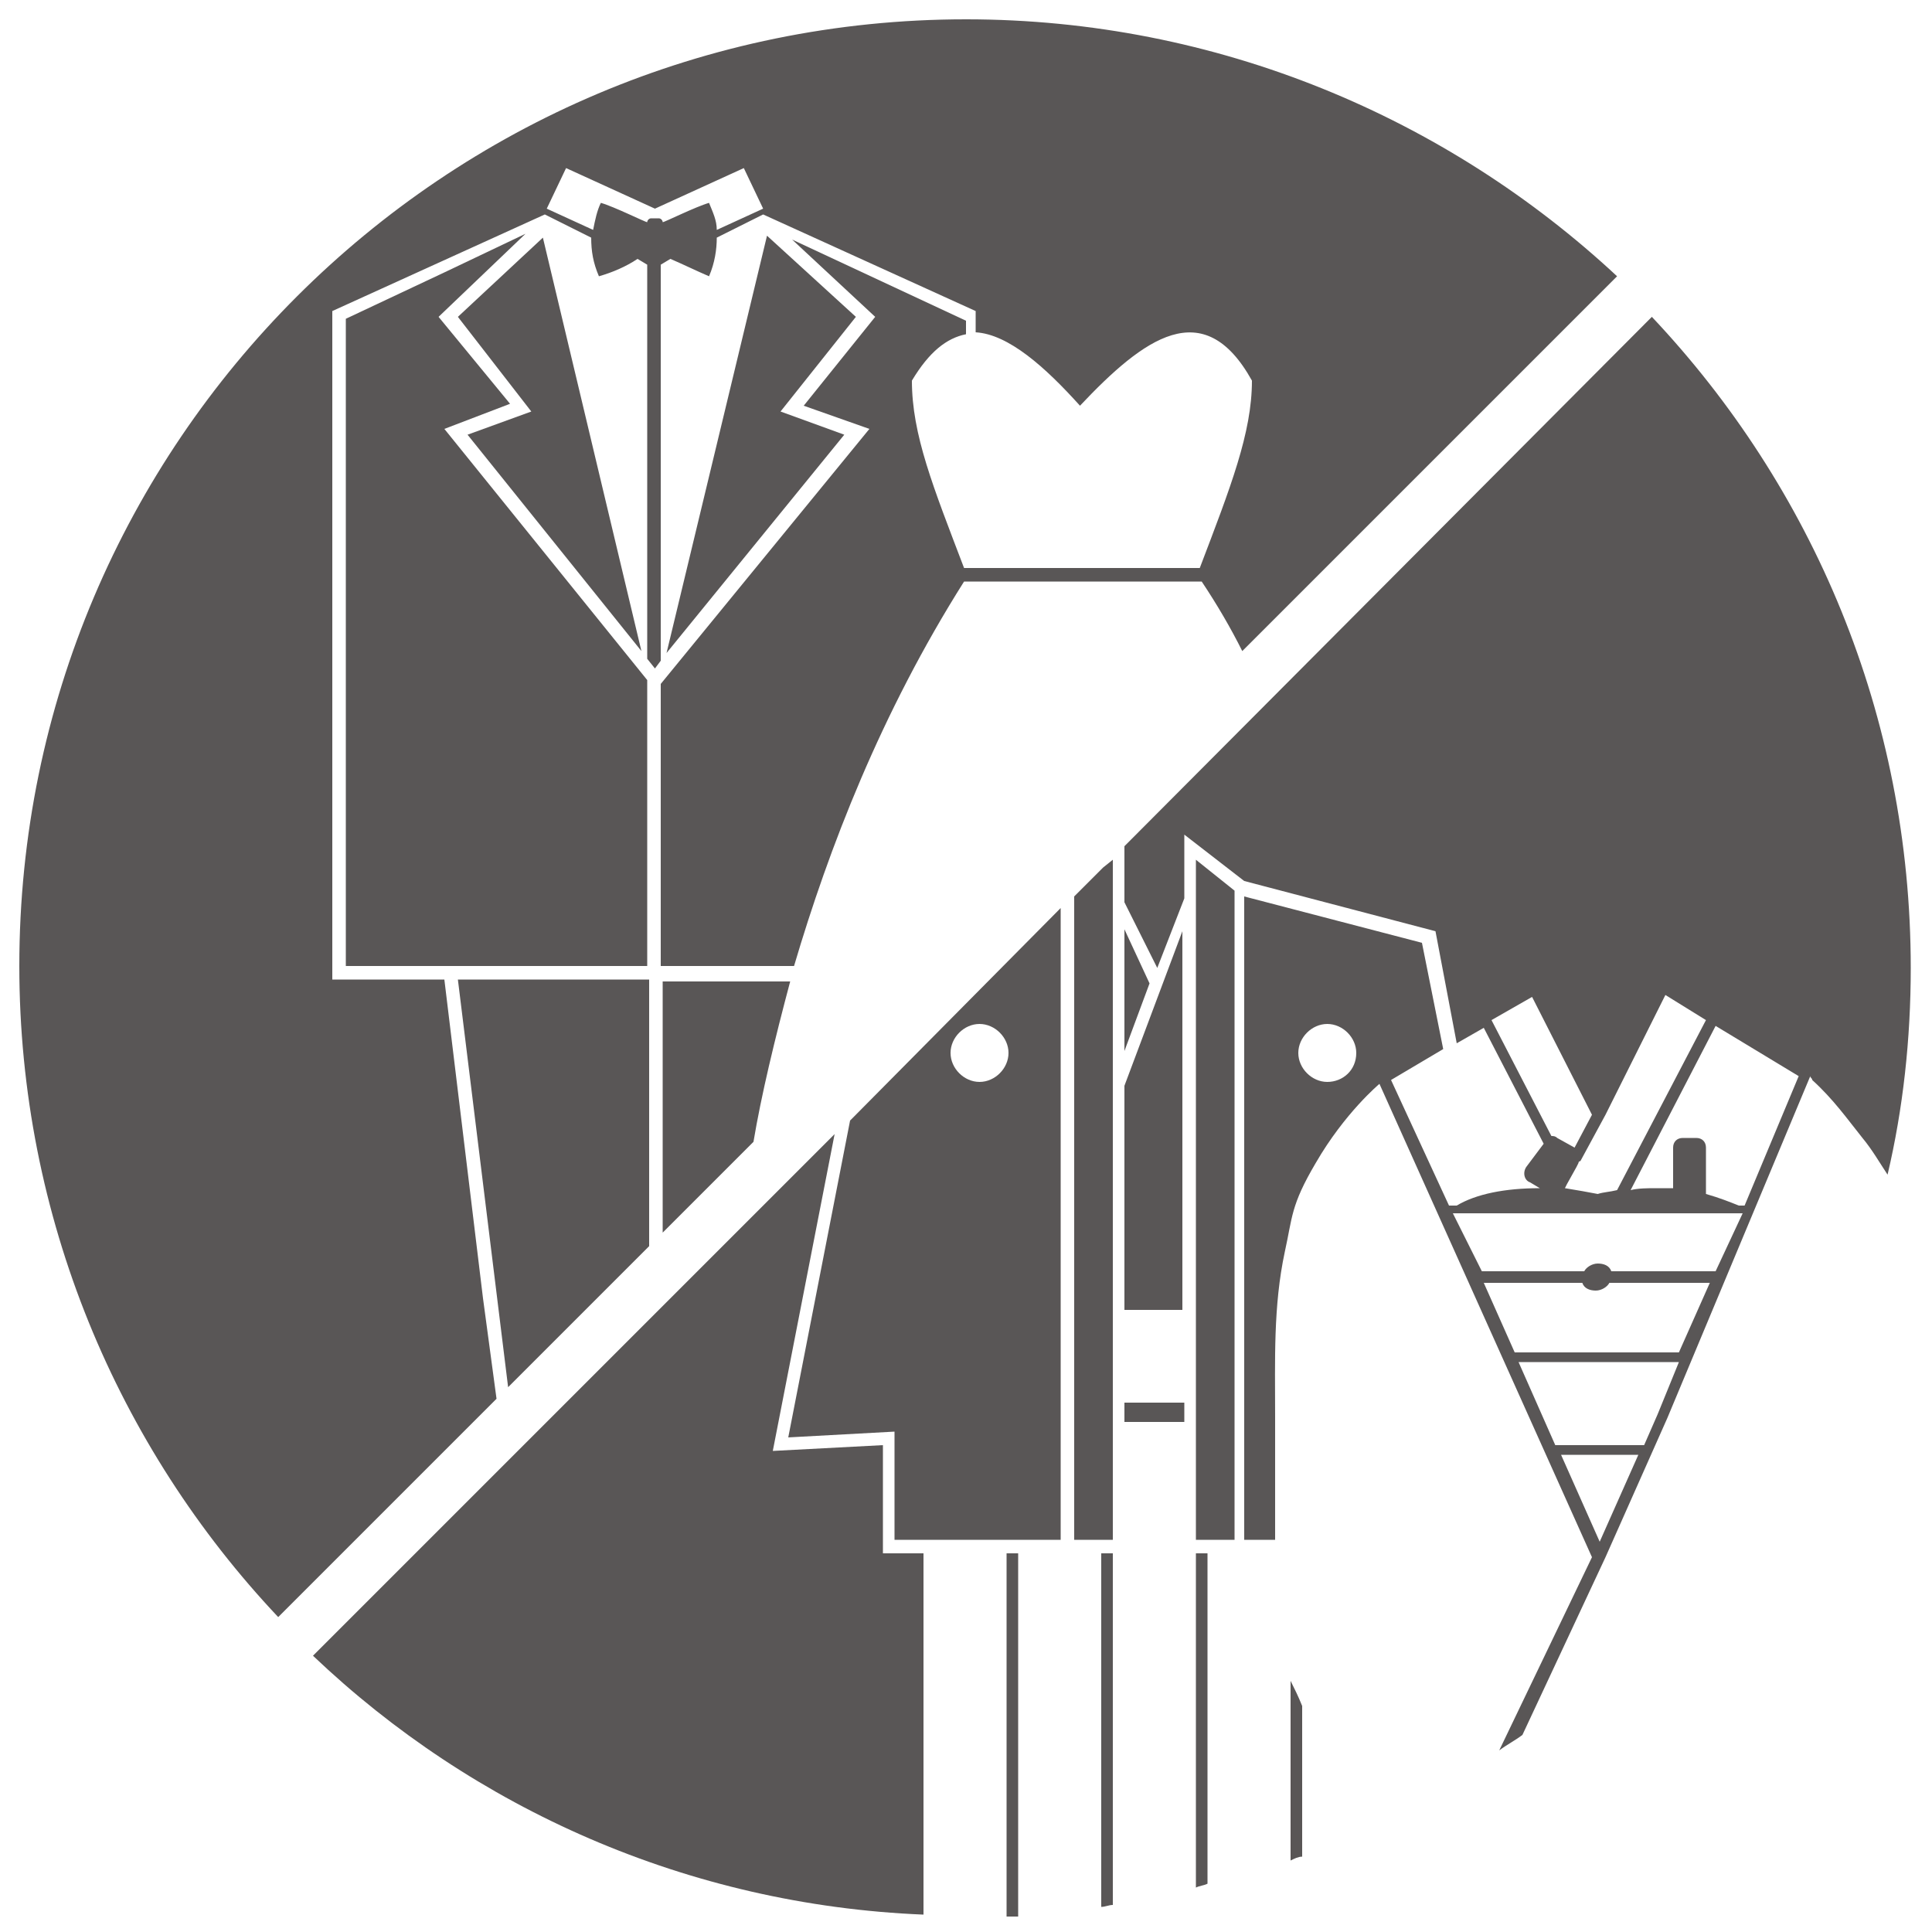 <?xml version="1.0" encoding="utf-8"?>
<!-- Generator: Adobe Illustrator 28.0.0, SVG Export Plug-In . SVG Version: 6.00 Build 0)  -->
<svg version="1.1" id="レイヤー_1" xmlns="http://www.w3.org/2000/svg" xmlns:xlink="http://www.w3.org/1999/xlink" x="0px"
	 y="0px" viewBox="0 0 100 100" style="enable-background:new 0 0 100 100;" xml:space="preserve">
<style type="text/css">
	.st0{fill:#595656;}
</style>
<g>
	<g>
		<path class="st0" d="M34.3,50.7v13.1l4.7-4.7c0.4-2.4,1.1-5.3,1.9-8.3H34.3z"/>
		<polygon class="st0" points="23.7,50.7 26.3,71.8 33.6,64.5 33.6,50.7 		"/>
		<path class="st0" d="M23,50.7h-5.8V35.3h0v-19l0-0.2l11-5l0,0l0,0l0,0l2.4,1.2c0,0.7,0.1,1.3,0.4,2c0.7-0.2,1.4-0.5,2-0.9l0.5,0.3
			v20.4l0.4,0.5l0.3-0.4V13.7l0.5-0.3c0.7,0.3,1.3,0.6,2,0.9c0.3-0.7,0.4-1.4,0.4-2l2.4-1.2l0,0l0,0l11,5l0,0l0,0l0,0.2v0.9
			c1.7,0.1,3.6,1.8,5.4,3.8c3.3-3.5,6.4-5.8,8.9-1.3c0,2.7-1.1,5.5-2.7,9.7H49.9c-1.6-4.2-2.7-6.9-2.7-9.7c0.9-1.5,1.8-2.2,2.8-2.4
			v-0.7L41,12.4l4.3,4l-3.7,4.6l3.4,1.2L34.2,35.4V50h6.9c1.8-6.1,4.5-13.1,8.8-19.9h12.3c0.8,1.2,1.5,2.4,2.1,3.6l19.4-19.4
			C74.9,6.1,63,1,50,1C23,1,1,22.9,1,50c0,13,5.1,24.9,13.4,33.7l11.3-11.3L25,67.2L23,50.7z M29.3,8.7l4.6,2.1l4.6-2.1l1,2.1
			l-2.4,1.1c0-0.5-0.2-0.9-0.4-1.4c-0.7,0.2-2.3,1-2.4,1c0-0.1-0.1-0.2-0.2-0.2h-0.4c-0.1,0-0.2,0.1-0.2,0.2c-0.1,0-1.7-0.8-2.4-1
			c-0.2,0.4-0.3,0.9-0.4,1.4l-2.4-1.1L29.3,8.7z"/>
		<polygon class="st0" points="40.4,21.3 44.3,16.4 39.7,12.2 34.5,33.8 43.7,22.5 		"/>
		<polygon class="st0" points="33.5,35.2 23,22.2 26.4,20.9 22.7,16.4 27.2,12.1 23,14.1 17.9,16.5 17.9,50 33.5,50 		"/>
		<polygon class="st0" points="27.5,21.3 24.2,22.5 33.2,33.7 28.1,12.3 23.7,16.4 		"/>
	</g>
	<g>
		<polygon class="st0" points="58.2,67.8 61.2,67.8 61.2,48.2 58.2,56.2 		"/>
		<rect x="58.2" y="72.6" class="st0" width="3.1" height="1"/>
		<polygon class="st0" points="61.9,79.7 63.9,79.7 63.9,46.1 61.9,44.5 		"/>
		<path class="st0" d="M45.7,80.4v-5.6L40,75.1l3.2-16.4l-27,27c8.3,7.9,19.4,12.9,31.6,13.4V80.4H45.7z"/>
		<path class="st0" d="M61.9,80.4v17.3c0.2-0.1,0.4-0.1,0.6-0.2V80.4H61.9z"/>
		<path class="st0" d="M57,80.4v18.3c0.2,0,0.4-0.1,0.6-0.1V80.4H57z"/>
		<polygon class="st0" points="58.2,48.1 58.2,54.4 59.5,50.9 		"/>
		<path class="st0" d="M66.8,87v9.3c0.2-0.1,0.4-0.2,0.6-0.2v-7.8C67.2,87.8,67,87.4,66.8,87z"/>
		<path class="st0" d="M52.1,80.4v18.8c0.2,0,0.4,0,0.6,0V80.4H52.1z"/>
		<path class="st0" d="M86.3,73.4l7.4-17.7c0,0.1,0.1,0.1,0.1,0.2c1.1,1,1.8,2,2.6,3c0.5,0.6,0.9,1.3,1.3,1.9
			c0.8-3.4,1.2-7,1.2-10.7c0-13.1-5.1-24.9-13.4-33.7L58.2,43.8v2.9l1.7,3.4l1.4-3.6v-3.3l3.1,2.4l9.9,2.6l1.1,5.8l1.4-0.8l3.1,6
			c0,0,0,0,0,0L79,60.4c-0.2,0.3-0.1,0.7,0.2,0.8l0.5,0.3c-1.8,0-3.3,0.3-4.3,0.9H75v0L72,55.9l2.7-1.6l-1.1-5.5l-9.2-2.4v33.3h1.6
			c0-0.3,0-0.5,0-0.8c0-1.9,0-3.7,0-5.6c0-2.9-0.1-5.7,0.5-8.5c0.4-1.8,0.3-2.4,1.6-4.6c1.5-2.6,3.3-4.1,3.3-4.1l11,24.5l-4.8,10
			c0.4-0.3,0.8-0.5,1.2-0.8l4.3-9.2L86.3,73.4z M68.7,56c-0.8,0-1.5-0.7-1.5-1.5c0-0.8,0.7-1.5,1.5-1.5c0.8,0,1.5,0.7,1.5,1.5
			C70.2,55.4,69.5,56,68.7,56z M93.1,55.7l-2.8,6.7H90c-0.5-0.2-1-0.4-1.7-0.6v-2.4c0-0.3-0.2-0.5-0.5-0.5h-0.7
			c-0.3,0-0.5,0.2-0.5,0.5v2.1c-0.3,0-0.6,0-0.9,0c-0.4,0-0.9,0-1.3,0.1l4.4-8.5L93.1,55.7z M86.2,51.5l2.1,1.3l-4.6,8.8
			c-0.4,0.1-0.7,0.1-1,0.2c-0.5-0.1-1.1-0.2-1.7-0.3l0.1-0.2l0.5-0.9l0.1-0.2c0,0,0-0.1,0.1-0.1l1.3-2.4L86.2,51.5z M77.2,52.8
			l2.1-1.2l3.1,6.1l-0.9,1.7l-0.9-0.5c-0.1-0.1-0.2-0.1-0.3-0.1L77.2,52.8z M75.2,62.8h15l-1.4,3h-5.4c-0.1-0.3-0.4-0.4-0.7-0.4
			s-0.6,0.2-0.7,0.4h-5.3L75.2,62.8z M76.8,66.4h5.1c0.1,0.3,0.4,0.4,0.7,0.4s0.6-0.2,0.7-0.4h5.2L86.9,70h-8.5L76.8,66.4z
			 M78.6,70.5h8.3l-1.1,2.7l-0.7,1.6h-4.6L78.6,70.5z M80.8,75.3h4l-2,4.5L80.8,75.3z"/>
		<polygon class="st0" points="55.6,79.7 57.6,79.7 57.6,44.5 57.1,44.9 55.6,46.4 		"/>
		<path class="st0" d="M40.8,74.4l5.5-0.3v5.6h8.6V47L44,58L40.8,74.4z M50.7,53c0.8,0,1.5,0.7,1.5,1.5c0,0.8-0.7,1.5-1.5,1.5
			c-0.8,0-1.5-0.7-1.5-1.5C49.2,53.7,49.9,53,50.7,53z"/>
	</g>
</g>
</svg>
